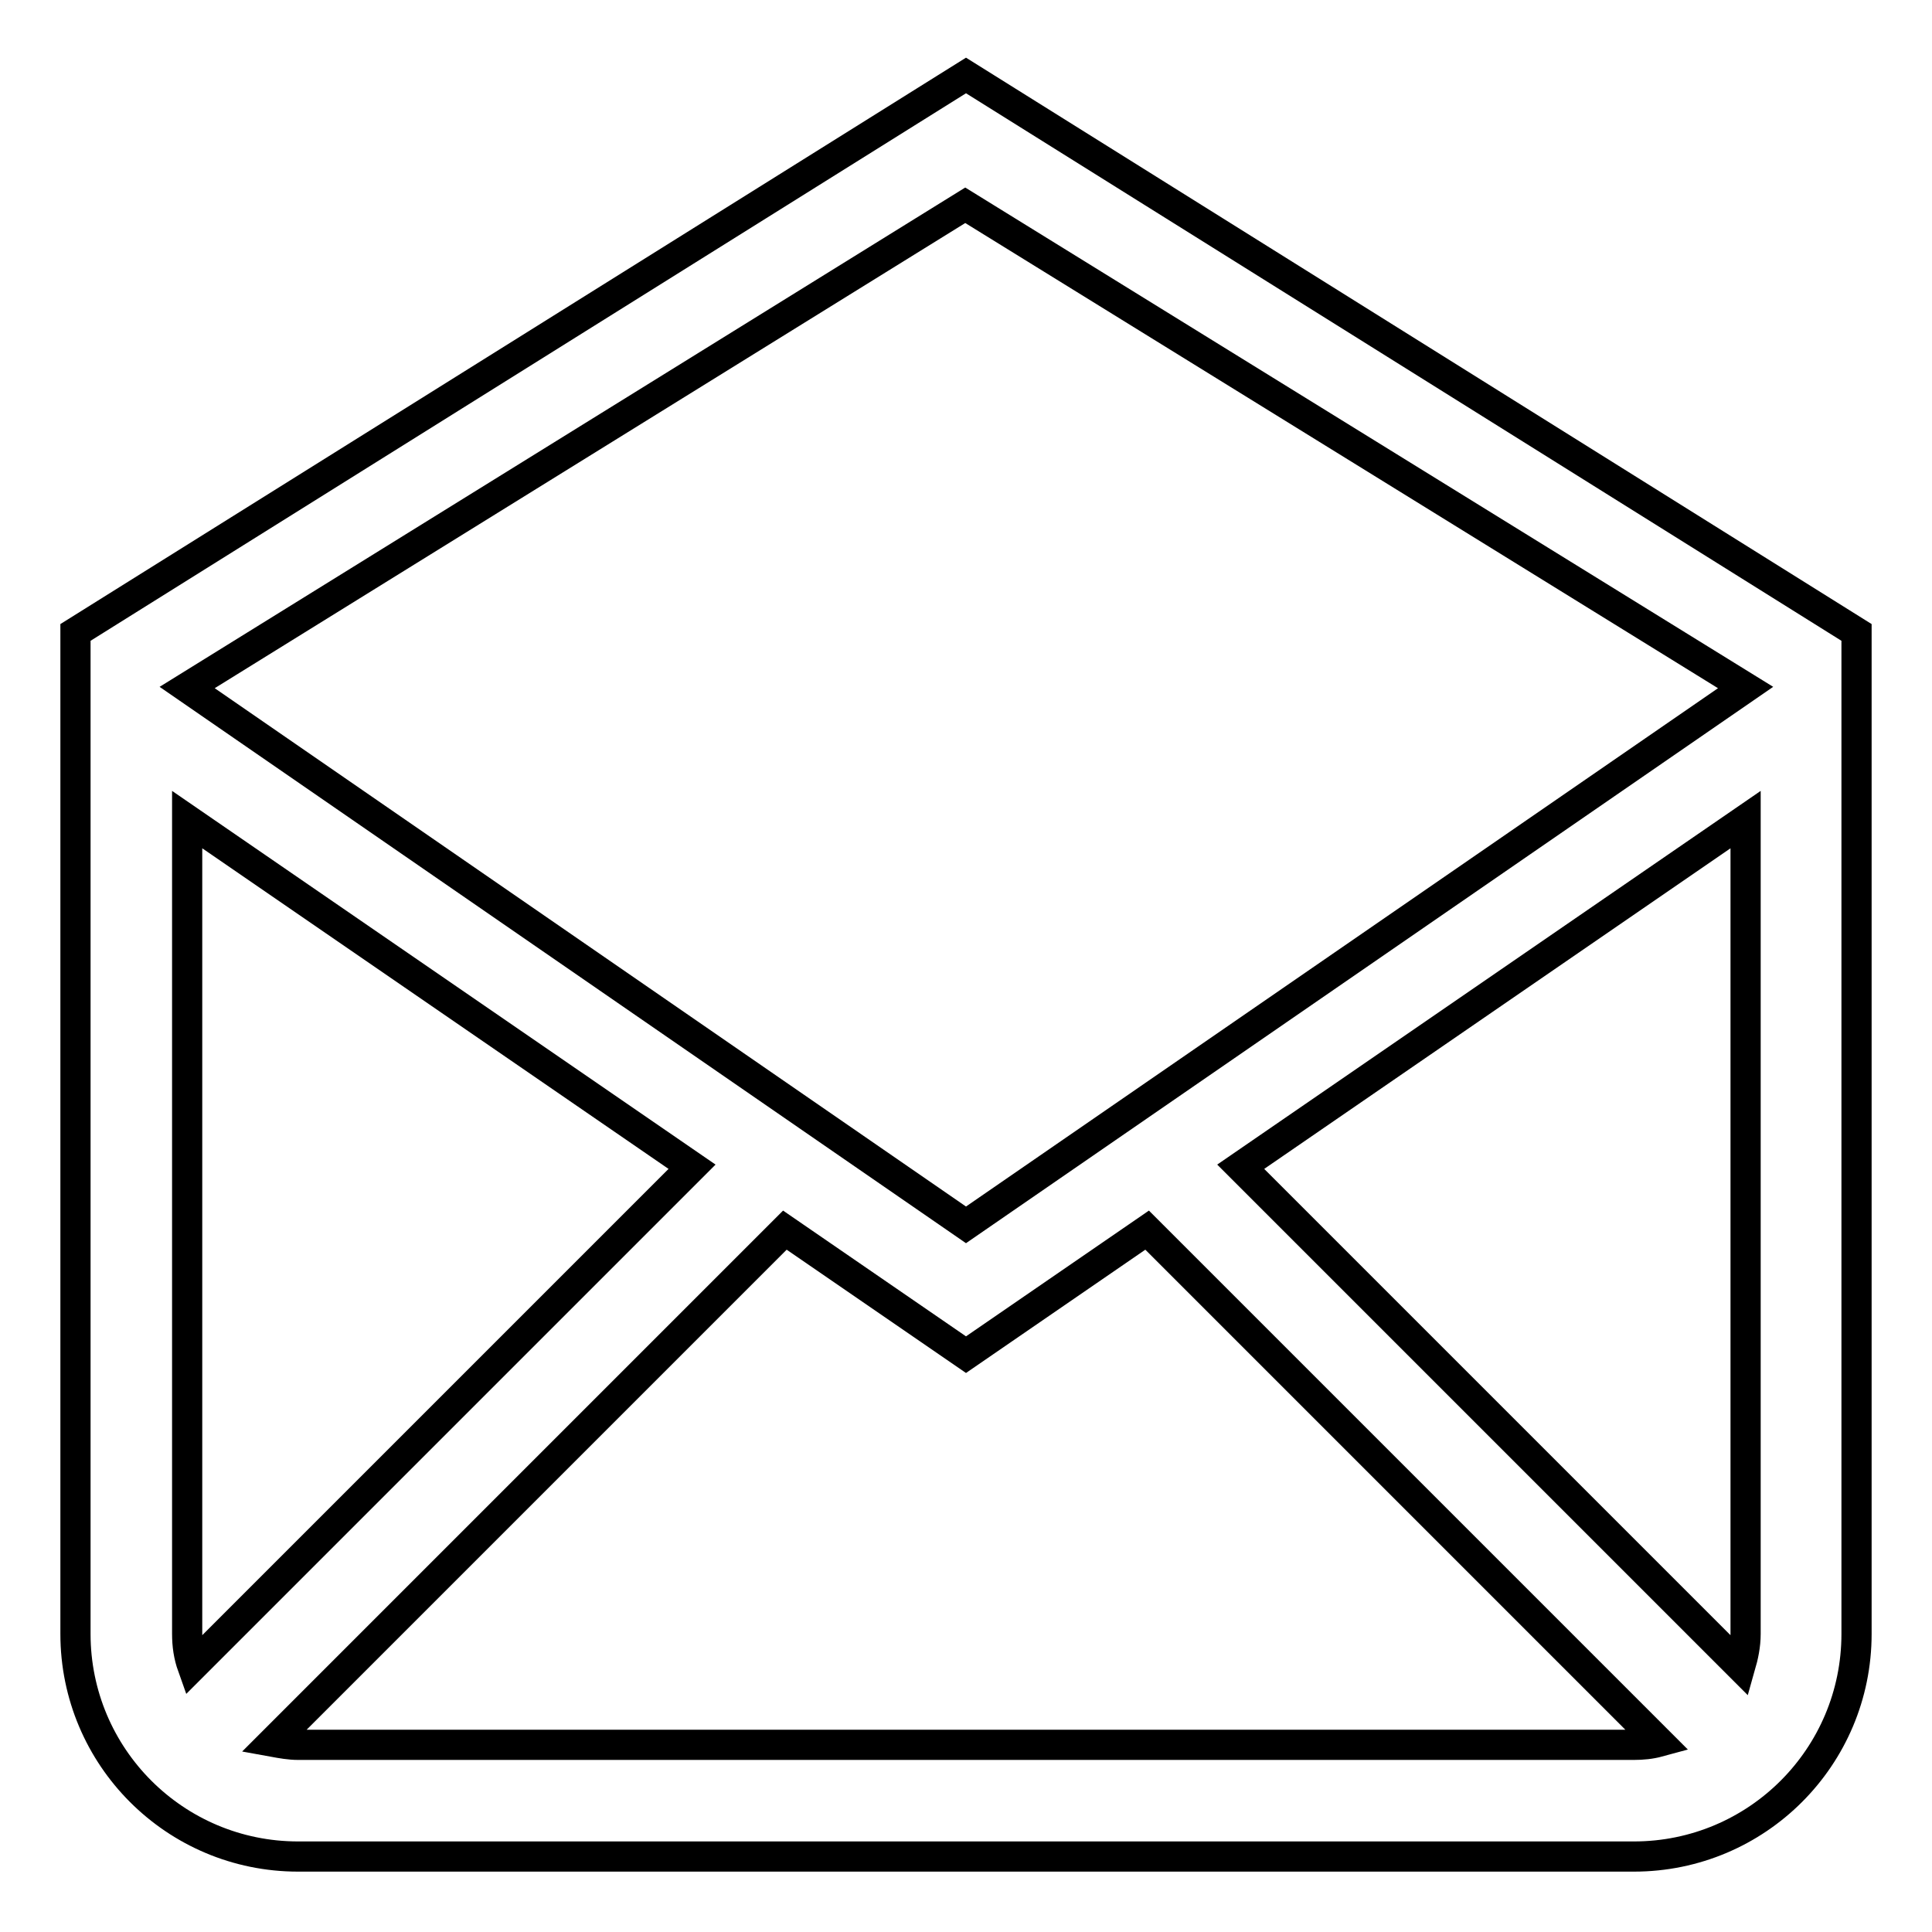 <?xml version="1.0" encoding="utf-8"?>
<!-- Svg Vector Icons : http://www.onlinewebfonts.com/icon -->
<!DOCTYPE svg PUBLIC "-//W3C//DTD SVG 1.1//EN" "http://www.w3.org/Graphics/SVG/1.1/DTD/svg11.dtd">
<svg version="1.1" xmlns="http://www.w3.org/2000/svg" xmlns:xlink="http://www.w3.org/1999/xlink" x="0px" y="0px" viewBox="0 0 256 256" enable-background="new 0 0 256 256" xml:space="preserve">
<g> <path stroke-width="4" fill-opacity="0" stroke="#000000"  d="M128,10L10,83.8c0,16.8,0,13.2,0,29.5v103.2c0,16.3,13.2,29.5,29.5,29.5h177c16.3,0,29.5-13.2,29.5-29.5 V113.3c0-16.3,0-13.4,0-29.5L128,10z M24.8,216.5V108.6l66.9,46l-66.2,66.2C25,219.4,24.8,218,24.8,216.5z M216.5,231.2h-177 c-1.1,0-2.2-0.2-3.3-0.4l67.8-67.8l24,16.5l24-16.5l67.8,67.8C218.7,231.1,217.6,231.2,216.5,231.2z M231.3,216.5 c0,1.5-0.3,2.9-0.7,4.3l-66.2-66.2l66.9-46V216.5z M128,162.3L24.8,91.1l103.1-63.9l103.4,63.9L128,162.3z"/></g>
</svg>